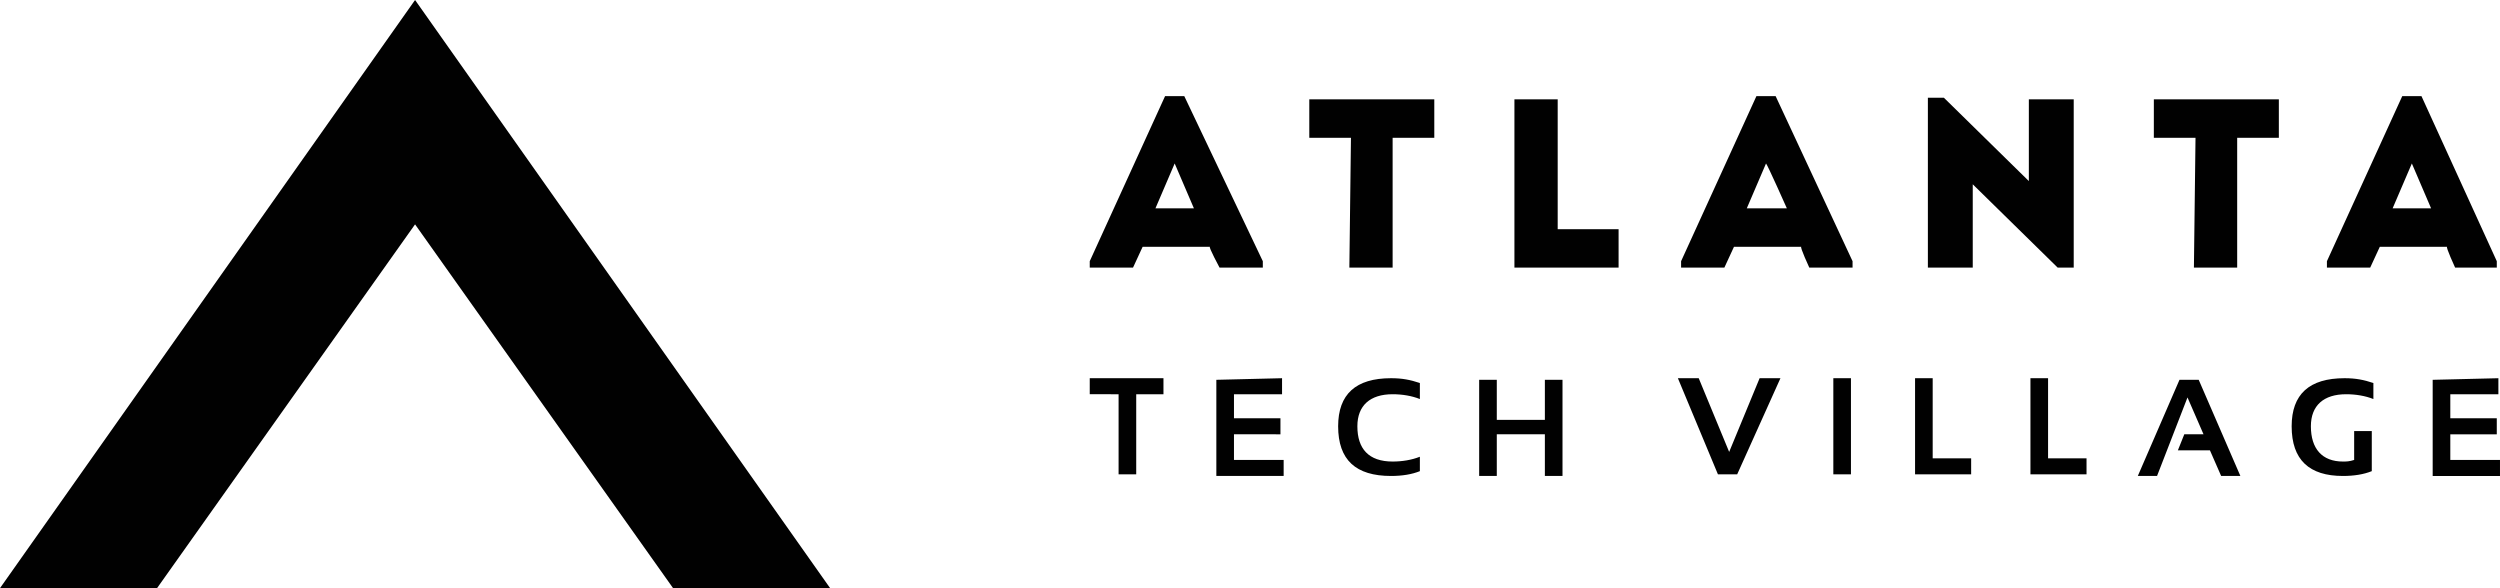 <svg xmlns="http://www.w3.org/2000/svg" viewBox="0 0 156 36.7"><path fill="#010101" d="M76.1 16.7h2.7v-.4L73.9 6h-1.2L68 16.3v.4h2.7l.6-1.3h4.2c-.1 0 .6 1.3.6 1.3zM74.5 13h-2.4l1.2-2.8 1.2 2.8zm9.8-4.4h-2.6V6.2h7.8v2.4h-2.6v8.1h-2.7l.1-8.1zm12.9-2.4v8.1h3.8v2.4h-6.5V6.2h2.7zm15.7 10.5h2.7v-.4L110.8 6h-1.2l-4.7 10.3v.4h2.7l.6-1.3h4.2c-.1 0 .5 1.3.5 1.3zm-1.4-3.7H109l1.2-2.8c.1.1 1.3 2.8 1.3 2.8zm16.9 3.7l-5.3-5.2v5.2h-2.8V6.1h1l5.3 5.2V6.2h2.8v10.5h-1zm8.6-8.1h-2.6V6.2h7.8v2.4h-2.6v8.1h-2.7l.1-8.1c-.1 0 0 0 0 0zm16.2 8.1h2.6v-.4L151.1 6h-1.2l-4.7 10.3v.4h2.7l.6-1.3h4.2c-.1 0 .5 1.3.5 1.3zm-1.5-3.7h-2.4l1.2-2.8 1.2 2.8zM72.6 23.6v1h-1.7v5h-1.1v-5H68v-1h4.6zm7.4 0v1h-3v1.5h2.9v1H77v1.6h3.1v1h-4.2v-6l4.1-.1zm8.6 5.8c-.5.2-1.1.3-1.8.3-2.2 0-3.3-1-3.3-3.1 0-2 1.1-3 3.3-3 .7 0 1.2.1 1.8.3v1c-.5-.2-1.1-.3-1.7-.3-1.4 0-2.2.7-2.2 2 0 1.4.7 2.2 2.2 2.2.6 0 1.2-.1 1.7-.3v.9zm3.7.3v-6h1.1v2.5h3v-2.5h1.1v6h-1.1v-2.6h-3v2.6h-1.1zm18.8-6.1l-2.7 6h-1.2l-2.5-6h1.3l1.9 4.6 1.9-4.6h1.3zm4.4 0v6h-1.1v-6h1.1zm5.1 0v5h2.4v1h-3.5v-6h1.1zm7.2 0v5h2.4v1h-3.5v-6h1.1zm6.8 6.1h-1.2l2.6-6h1.2l2.6 6h-1.2l-.7-1.6h-2l.4-1h1.2l-1-2.3-1.9 4.9zm13.4-.3c-.5.2-1.1.3-1.8.3-2.1 0-3.2-1-3.2-3.1 0-2 1.1-3 3.3-3 .7 0 1.2.1 1.8.3v1c-.5-.2-1.1-.3-1.7-.3-1.4 0-2.2.7-2.2 2 0 1.4.7 2.2 2 2.2.2 0 .4 0 .7-.1v-1.8h1.1v2.5zm7.9-5.8v1h-3v1.5h2.9v1h-2.9v1.6h3.1v1h-4.2v-6l4.1-.1zM51.8 36.7H42L25.9 14 9.8 36.7H0L25.9 0l25.9 36.7z"/></svg>